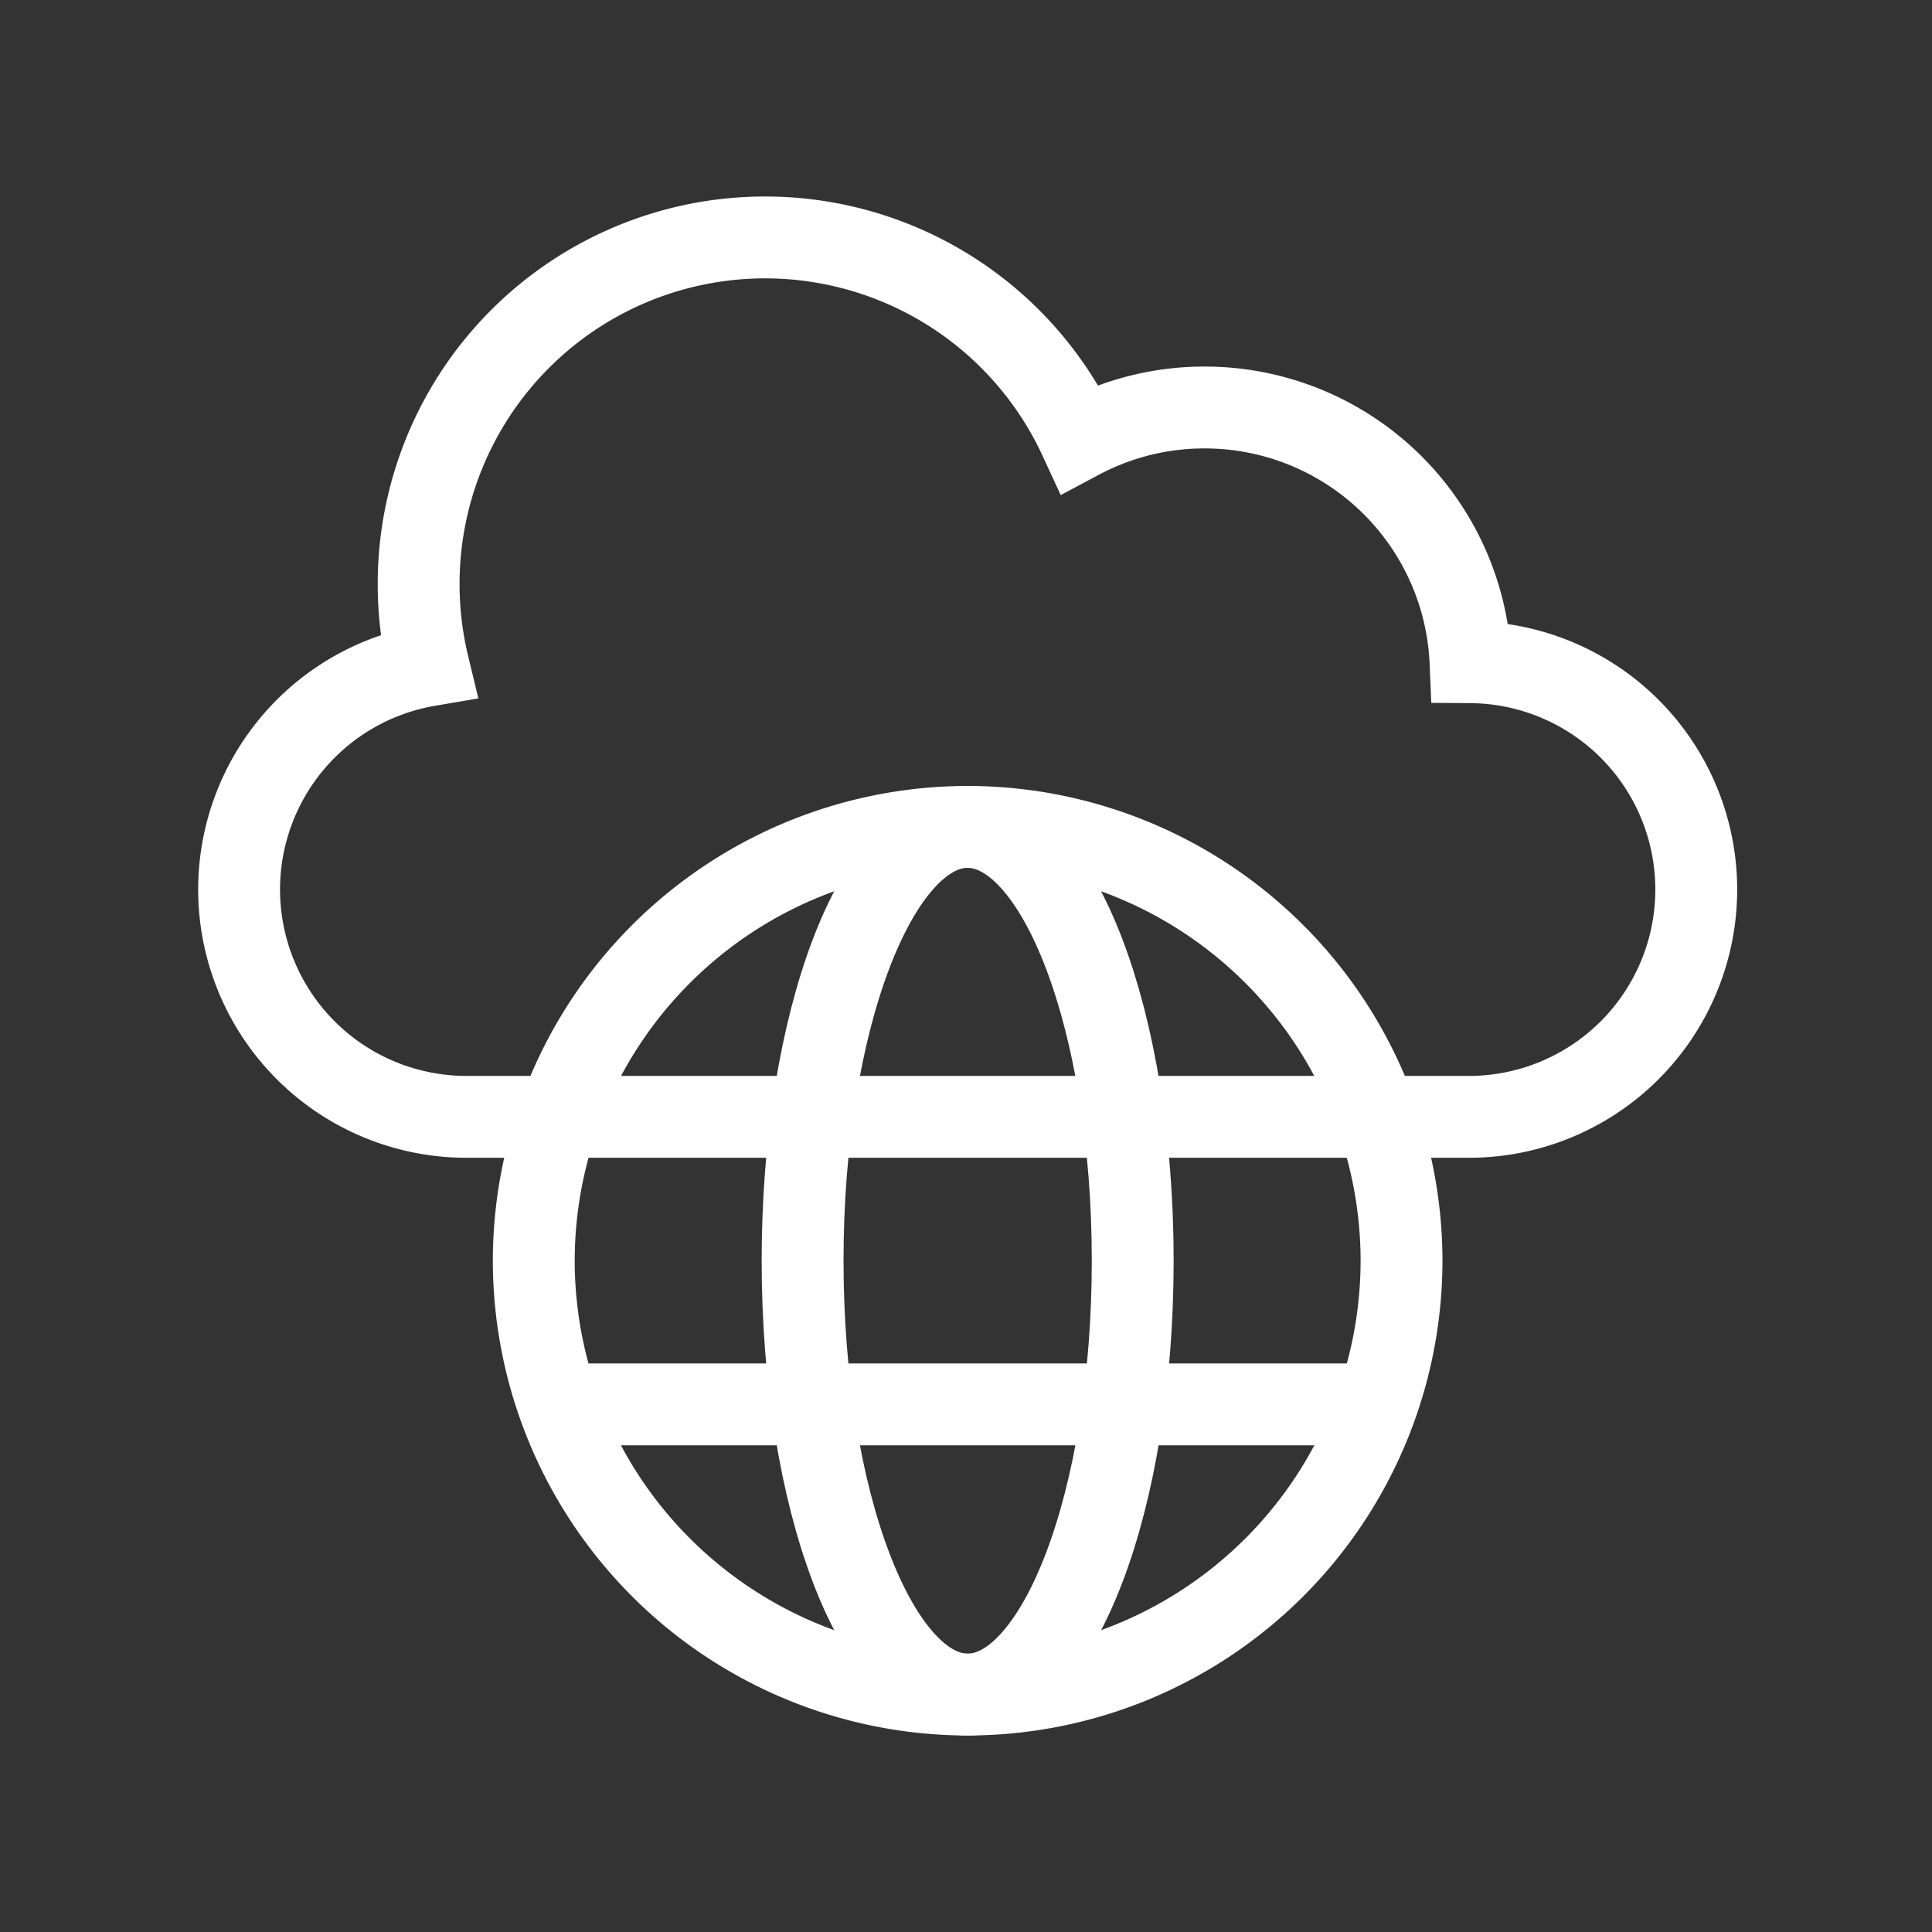 <svg xmlns="http://www.w3.org/2000/svg" xmlns:xlink="http://www.w3.org/1999/xlink" width="118" height="118" viewBox="0 0 118 118">
  <rect x="0" y="0" width="118" height="118" fill="#333333" stroke="none"/>
  <defs>
    <clipPath id="clip-path">
      <rect id="Rectangle_747" data-name="Rectangle 747" width="118" height="118" transform="translate(219 12048)" fill="none" stroke="#707070" stroke-width="1"/>
    </clipPath>
  </defs>
  <g id="Why_Choose_-_1" data-name="Why Choose - 1" transform="translate(-219 -12048)" clip-path="url(#clip-path)">
    <g id="Group_1075" data-name="Group 1075" transform="translate(0.108 -1454.867)">
      <g id="g2464" transform="translate(251.498 13553.375)">
        <path id="path2466" d="M-164.83-329.66a26.525,26.525,0,0,1-26.5-26.5,26.525,26.525,0,0,1,26.5-26.495,26.525,26.525,0,0,1,26.5,26.495A26.525,26.525,0,0,1-164.83-329.66Z" transform="translate(191.325 382.65)" fill="rgba(0,0,0,0)" stroke="#fff" stroke-miterlimit="10" stroke-width="5"/>
      </g>
      <g id="g2468" transform="translate(267.913 13553.375)">
        <path id="path2470" d="M-62.713-329.66c-5.558,0-10.081-11.886-10.081-26.5s4.522-26.495,10.081-26.495" transform="translate(72.793 382.65)" fill="rgba(0,0,0,0)" stroke="#fff" stroke-miterlimit="10" stroke-width="5"/>
      </g>
      <g id="g2472" transform="translate(277.993 13553.375)">
        <path id="path2474" d="M0,0C5.558,0,10.081,11.886,10.081,26.5S5.558,52.99,0,52.99" fill="rgba(0,0,0,0)" stroke="#fff" stroke-miterlimit="10" stroke-width="5"/>
      </g>
      <g id="g2476" transform="translate(252.992 13588.642)">
        <path id="path2478" d="M0,0H50" fill="rgba(0,0,0,0)" stroke="#fff" stroke-miterlimit="10" stroke-width="5"/>
      </g>
      <g id="g2480" transform="translate(233.494 13517.369)">
        <path id="path2482" d="M-467.916-161.4a16.251,16.251,0,0,0-16.235-15.558,16.178,16.178,0,0,0-7.635,1.9A21.165,21.165,0,0,0-511-187.344a21.162,21.162,0,0,0-21.162,21.162,21.208,21.208,0,0,0,.59,4.977,13.886,13.886,0,0,0-11.555,13.687,13.885,13.885,0,0,0,13.885,13.885h61.227a13.885,13.885,0,0,0,13.885-13.885A13.884,13.884,0,0,0-467.916-161.4Z" transform="translate(543.129 187.344)" fill="rgba(0,0,0,0)" stroke="#fff" stroke-miterlimit="10" stroke-width="5"/>
      </g>
    </g>
  </g>
</svg>
